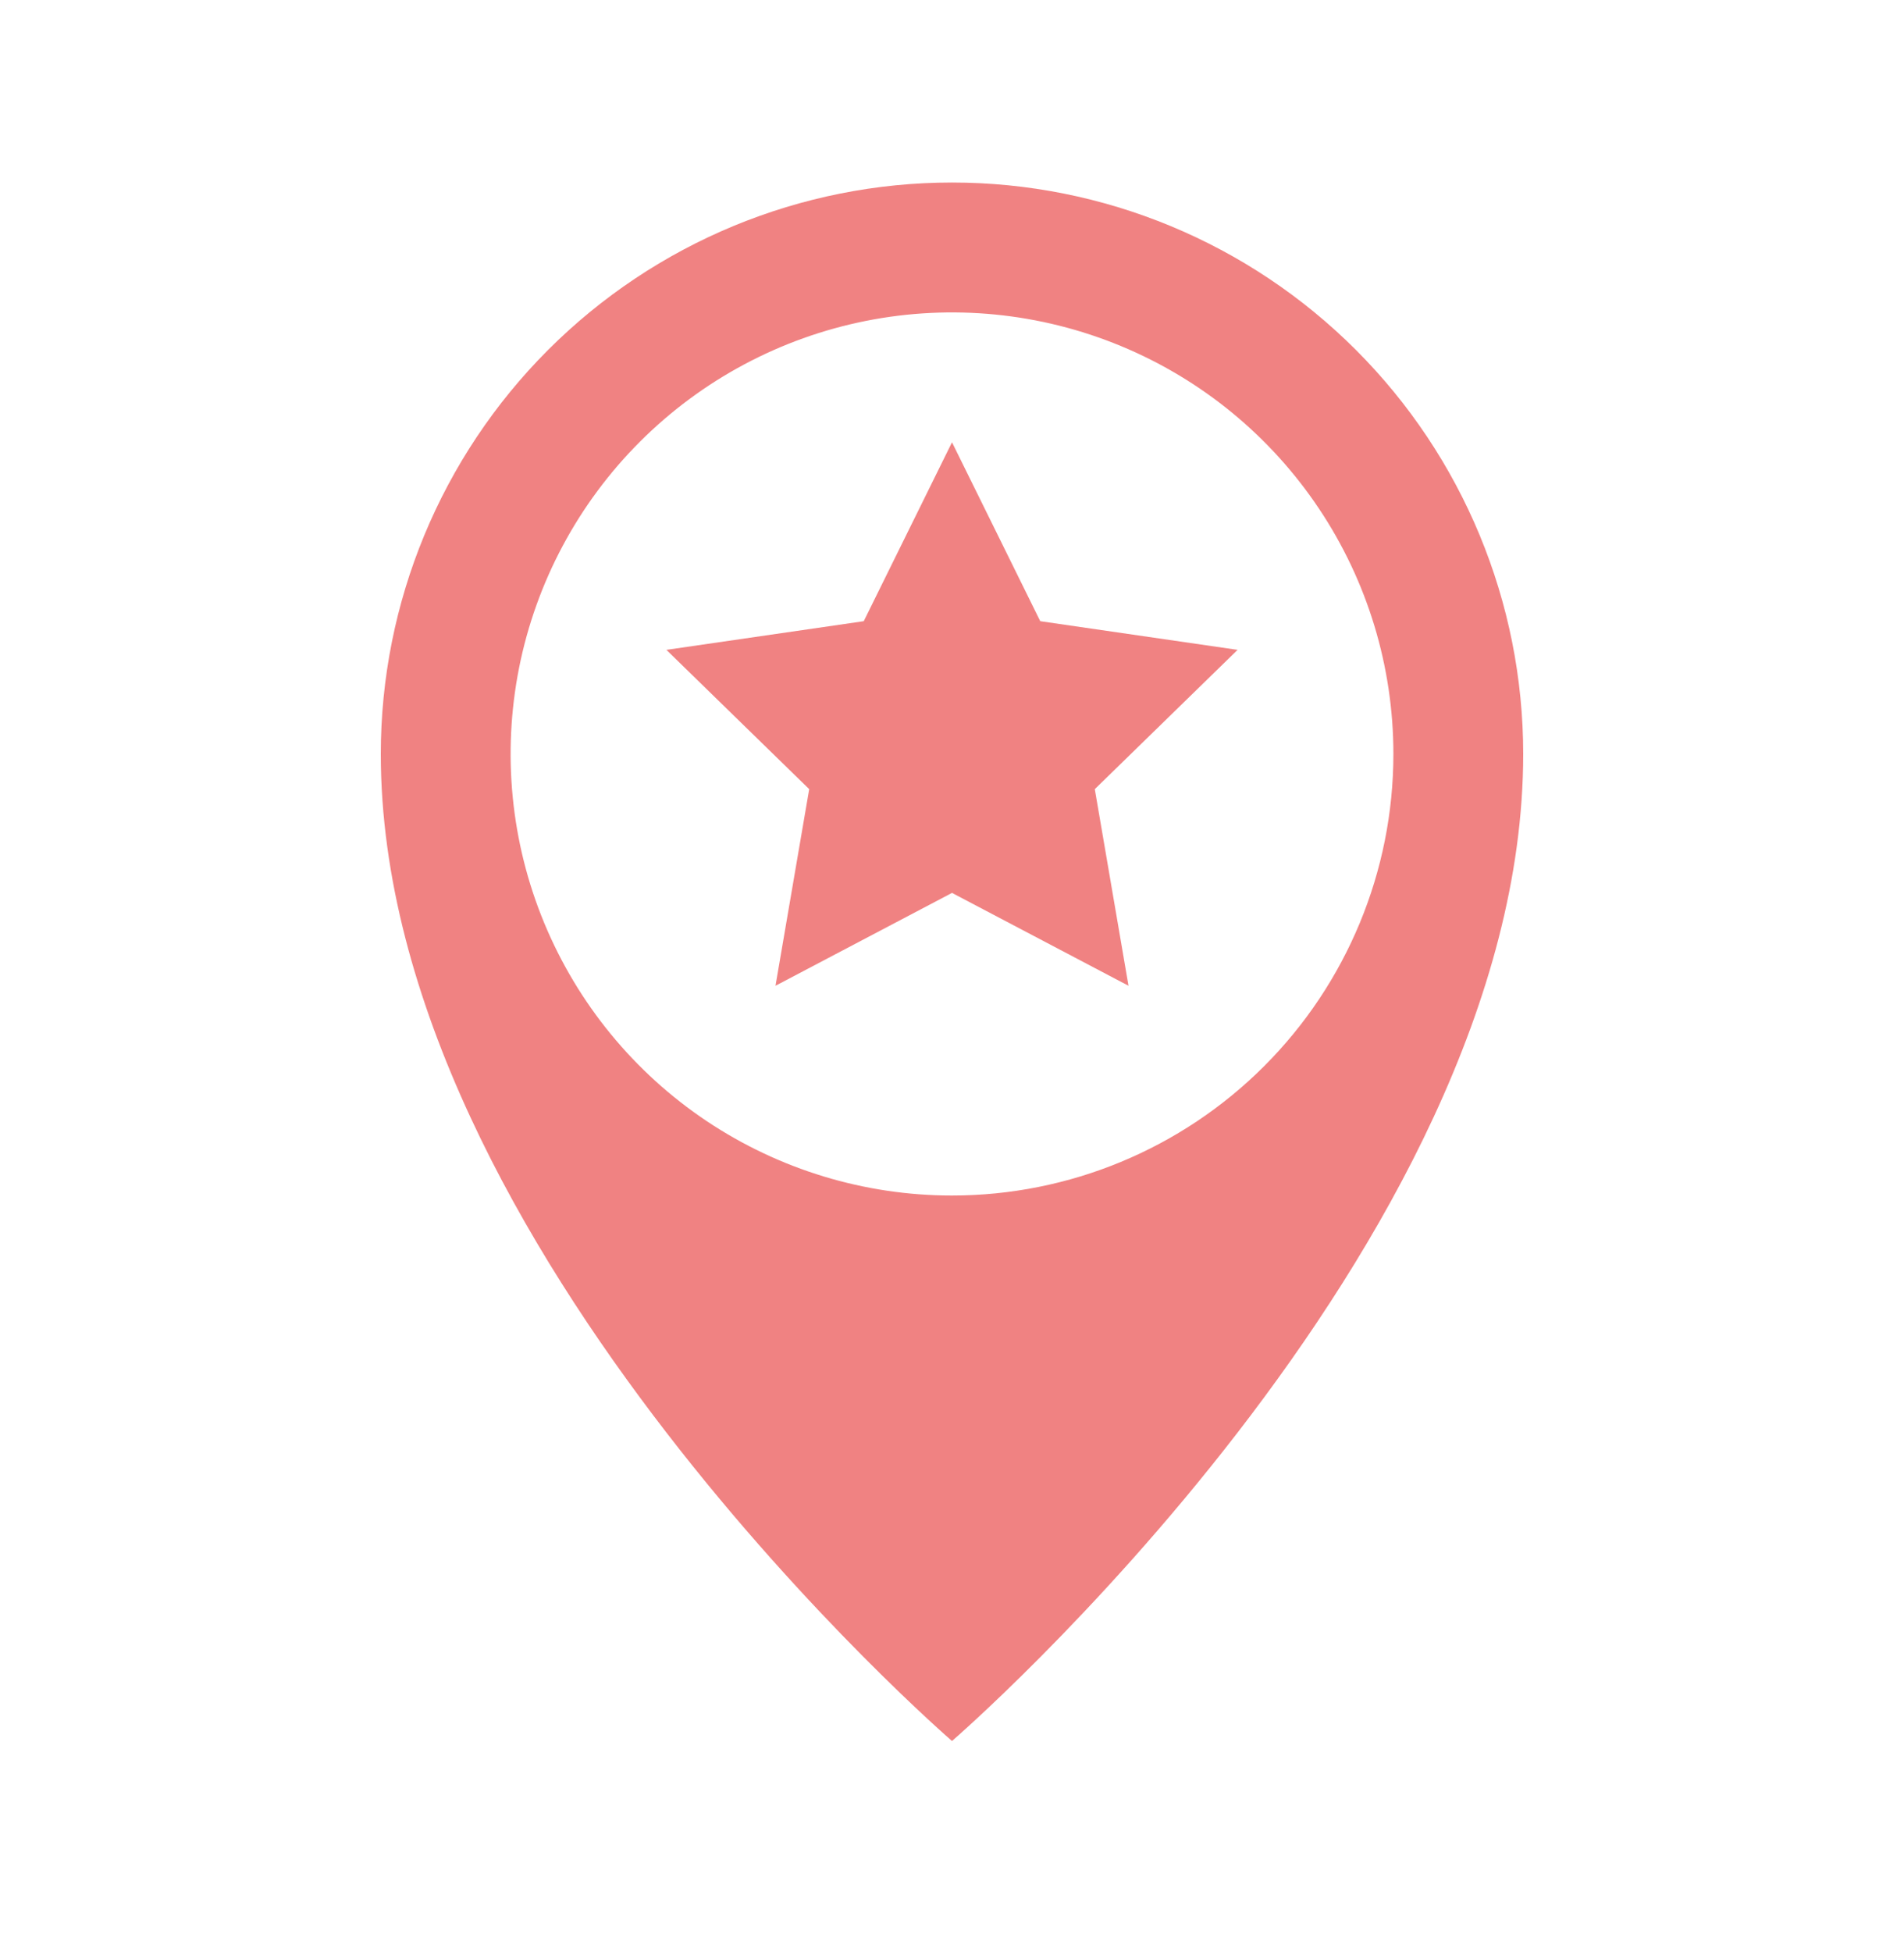 <?xml version="1.0" encoding="UTF-8"?> <svg xmlns="http://www.w3.org/2000/svg" width="40" height="41" viewBox="0 0 40 41" fill="none"><g id="Frame"><g id="Group 854"><path id="Vector" d="M20 3.833C16.817 3.833 13.765 5.098 11.515 7.348C9.264 9.599 8 12.651 8 15.834C8 26.197 20 36.561 20 36.561C20 36.561 32 26.197 32 15.834C32 12.651 30.736 9.599 28.485 7.348C26.235 5.098 23.183 3.833 20 3.833ZM20 25.106C18.166 25.106 16.373 24.562 14.848 23.544C13.323 22.525 12.135 21.076 11.433 19.382C10.731 17.688 10.548 15.823 10.905 14.024C11.263 12.226 12.146 10.573 13.443 9.277C14.74 7.98 16.392 7.097 18.191 6.739C19.99 6.381 21.854 6.565 23.549 7.267C25.243 7.968 26.691 9.157 27.71 10.682C28.729 12.207 29.273 13.999 29.273 15.834C29.273 18.293 28.296 20.651 26.557 22.39C24.818 24.129 22.459 25.106 20 25.106Z" fill="#F08282"></path><path id="Vector_2" d="M21.854 13.045L20 9.288L18.146 13.045L14 13.647L17 16.572L16.292 20.701L20 18.751L23.708 20.701L23 16.572L26 13.647L21.854 13.045Z" fill="#F08282"></path></g></g></svg> 